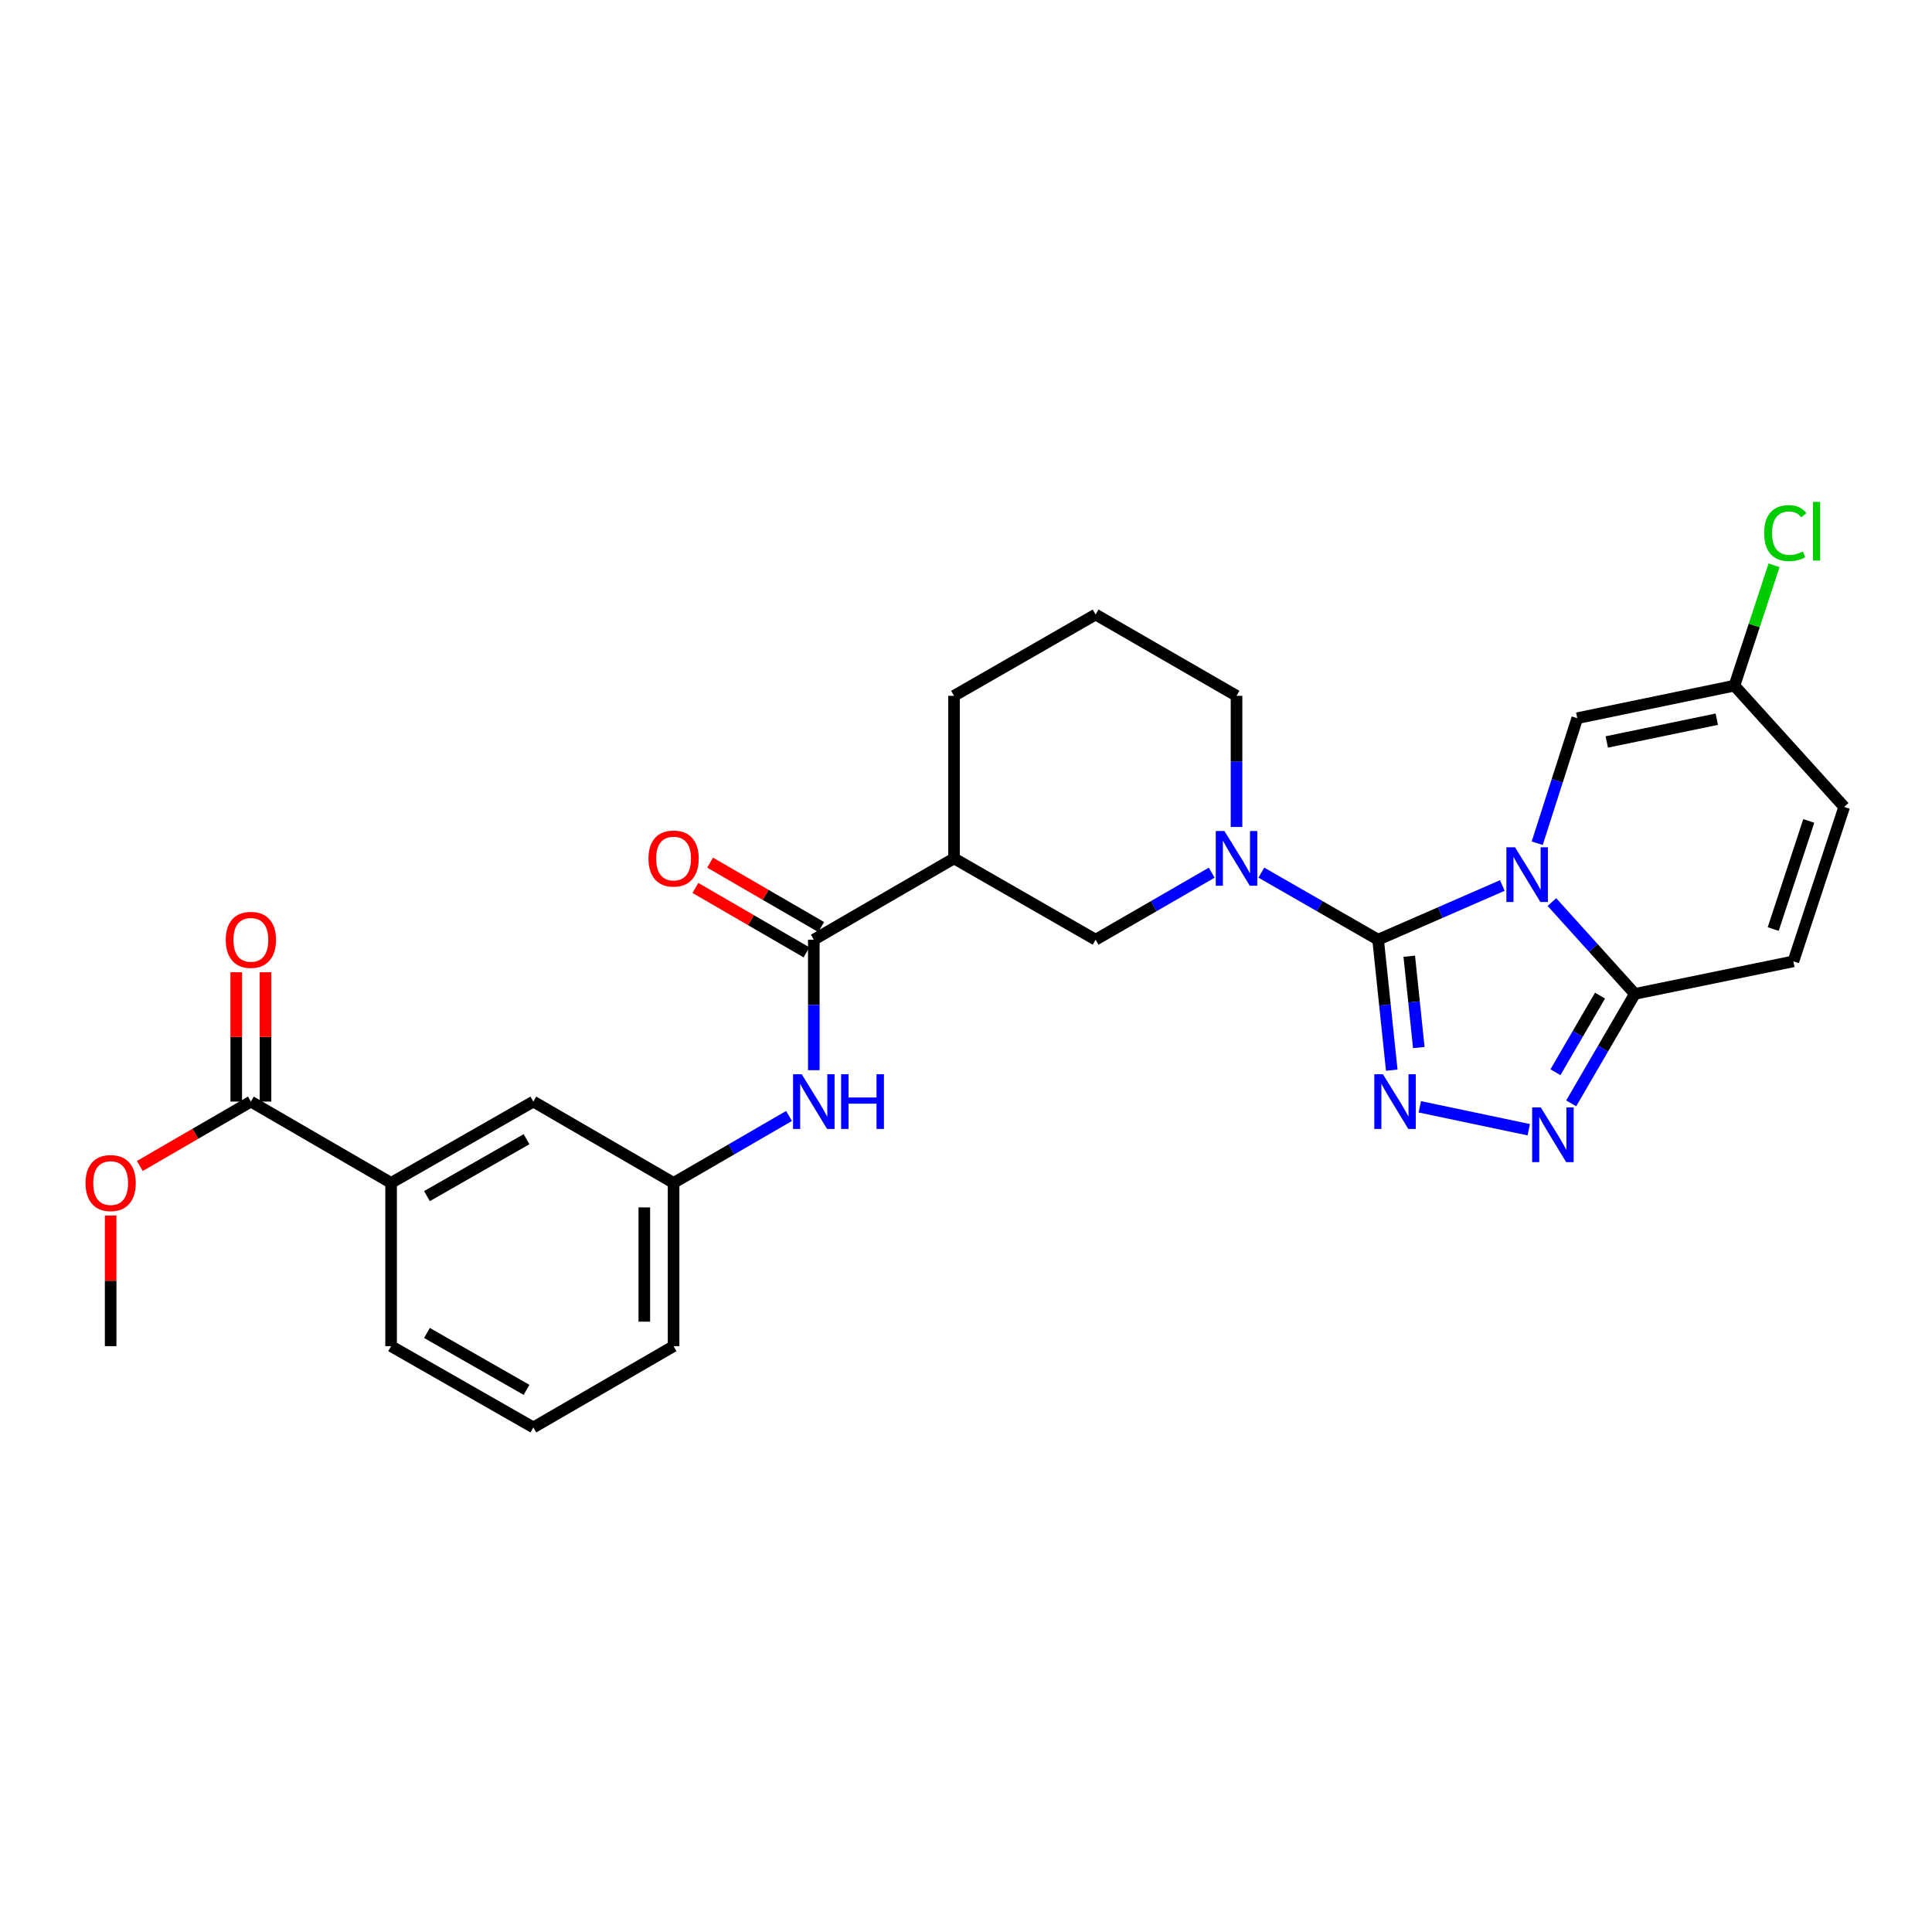 <?xml version='1.0' encoding='iso-8859-1'?>
<svg version='1.1' baseProfile='full'
              xmlns='http://www.w3.org/2000/svg'
                      xmlns:rdkit='http://www.rdkit.org/xml'
                      xmlns:xlink='http://www.w3.org/1999/xlink'
                  xml:space='preserve'
width='1000px' height='1000px' viewBox='0 0 1000 1000'>
<!-- END OF HEADER -->
<rect style='opacity:1.0;fill:#FFFFFF;stroke:none' width='1000' height='1000' x='0' y='0'> </rect>
<path class='bond-0' d='M 777.599,458.333 L 745.455,472.359' style='fill:none;fill-rule:evenodd;stroke:#0000FF;stroke-width:6px;stroke-linecap:butt;stroke-linejoin:miter;stroke-opacity:1' />
<path class='bond-0' d='M 745.455,472.359 L 713.31,486.385' style='fill:none;fill-rule:evenodd;stroke:#000000;stroke-width:6px;stroke-linecap:butt;stroke-linejoin:miter;stroke-opacity:1' />
<path class='bond-3' d='M 803.262,466.915 L 824.733,490.677' style='fill:none;fill-rule:evenodd;stroke:#0000FF;stroke-width:6px;stroke-linecap:butt;stroke-linejoin:miter;stroke-opacity:1' />
<path class='bond-3' d='M 824.733,490.677 L 846.204,514.438' style='fill:none;fill-rule:evenodd;stroke:#000000;stroke-width:6px;stroke-linecap:butt;stroke-linejoin:miter;stroke-opacity:1' />
<path class='bond-5' d='M 795.661,436.442 L 806.027,404.087' style='fill:none;fill-rule:evenodd;stroke:#0000FF;stroke-width:6px;stroke-linecap:butt;stroke-linejoin:miter;stroke-opacity:1' />
<path class='bond-5' d='M 806.027,404.087 L 816.393,371.733' style='fill:none;fill-rule:evenodd;stroke:#000000;stroke-width:6px;stroke-linecap:butt;stroke-linejoin:miter;stroke-opacity:1' />
<path class='bond-1' d='M 713.31,486.385 L 716.839,520.15' style='fill:none;fill-rule:evenodd;stroke:#000000;stroke-width:6px;stroke-linecap:butt;stroke-linejoin:miter;stroke-opacity:1' />
<path class='bond-1' d='M 716.839,520.15 L 720.369,553.916' style='fill:none;fill-rule:evenodd;stroke:#0000FF;stroke-width:6px;stroke-linecap:butt;stroke-linejoin:miter;stroke-opacity:1' />
<path class='bond-1' d='M 729.432,494.94 L 731.903,518.576' style='fill:none;fill-rule:evenodd;stroke:#000000;stroke-width:6px;stroke-linecap:butt;stroke-linejoin:miter;stroke-opacity:1' />
<path class='bond-1' d='M 731.903,518.576 L 734.374,542.212' style='fill:none;fill-rule:evenodd;stroke:#0000FF;stroke-width:6px;stroke-linecap:butt;stroke-linejoin:miter;stroke-opacity:1' />
<path class='bond-2' d='M 713.31,486.385 L 683.093,469.032' style='fill:none;fill-rule:evenodd;stroke:#000000;stroke-width:6px;stroke-linecap:butt;stroke-linejoin:miter;stroke-opacity:1' />
<path class='bond-2' d='M 683.093,469.032 L 652.875,451.678' style='fill:none;fill-rule:evenodd;stroke:#0000FF;stroke-width:6px;stroke-linecap:butt;stroke-linejoin:miter;stroke-opacity:1' />
<path class='bond-28' d='M 734.897,572.881 L 791.28,584.743' style='fill:none;fill-rule:evenodd;stroke:#0000FF;stroke-width:6px;stroke-linecap:butt;stroke-linejoin:miter;stroke-opacity:1' />
<path class='bond-8' d='M 627.177,451.71 L 597.132,469.047' style='fill:none;fill-rule:evenodd;stroke:#0000FF;stroke-width:6px;stroke-linecap:butt;stroke-linejoin:miter;stroke-opacity:1' />
<path class='bond-8' d='M 597.132,469.047 L 567.088,486.385' style='fill:none;fill-rule:evenodd;stroke:#000000;stroke-width:6px;stroke-linecap:butt;stroke-linejoin:miter;stroke-opacity:1' />
<path class='bond-19' d='M 640.022,428.034 L 640.022,394.094' style='fill:none;fill-rule:evenodd;stroke:#0000FF;stroke-width:6px;stroke-linecap:butt;stroke-linejoin:miter;stroke-opacity:1' />
<path class='bond-19' d='M 640.022,394.094 L 640.022,360.155' style='fill:none;fill-rule:evenodd;stroke:#000000;stroke-width:6px;stroke-linecap:butt;stroke-linejoin:miter;stroke-opacity:1' />
<path class='bond-4' d='M 846.204,514.438 L 829.724,542.77' style='fill:none;fill-rule:evenodd;stroke:#000000;stroke-width:6px;stroke-linecap:butt;stroke-linejoin:miter;stroke-opacity:1' />
<path class='bond-4' d='M 829.724,542.77 L 813.243,571.103' style='fill:none;fill-rule:evenodd;stroke:#0000FF;stroke-width:6px;stroke-linecap:butt;stroke-linejoin:miter;stroke-opacity:1' />
<path class='bond-4' d='M 828.168,515.322 L 816.632,535.155' style='fill:none;fill-rule:evenodd;stroke:#000000;stroke-width:6px;stroke-linecap:butt;stroke-linejoin:miter;stroke-opacity:1' />
<path class='bond-4' d='M 816.632,535.155 L 805.095,554.988' style='fill:none;fill-rule:evenodd;stroke:#0000FF;stroke-width:6px;stroke-linecap:butt;stroke-linejoin:miter;stroke-opacity:1' />
<path class='bond-9' d='M 846.204,514.438 L 928.251,497.601' style='fill:none;fill-rule:evenodd;stroke:#000000;stroke-width:6px;stroke-linecap:butt;stroke-linejoin:miter;stroke-opacity:1' />
<path class='bond-12' d='M 816.393,371.733 L 897.741,354.896' style='fill:none;fill-rule:evenodd;stroke:#000000;stroke-width:6px;stroke-linecap:butt;stroke-linejoin:miter;stroke-opacity:1' />
<path class='bond-12' d='M 831.664,384.039 L 888.608,372.253' style='fill:none;fill-rule:evenodd;stroke:#000000;stroke-width:6px;stroke-linecap:butt;stroke-linejoin:miter;stroke-opacity:1' />
<path class='bond-6' d='M 421.227,486.385 L 493.808,444.297' style='fill:none;fill-rule:evenodd;stroke:#000000;stroke-width:6px;stroke-linecap:butt;stroke-linejoin:miter;stroke-opacity:1' />
<path class='bond-10' d='M 421.227,486.385 L 421.227,520.156' style='fill:none;fill-rule:evenodd;stroke:#000000;stroke-width:6px;stroke-linecap:butt;stroke-linejoin:miter;stroke-opacity:1' />
<path class='bond-10' d='M 421.227,520.156 L 421.227,553.927' style='fill:none;fill-rule:evenodd;stroke:#0000FF;stroke-width:6px;stroke-linecap:butt;stroke-linejoin:miter;stroke-opacity:1' />
<path class='bond-16' d='M 425.026,479.834 L 396.285,463.167' style='fill:none;fill-rule:evenodd;stroke:#000000;stroke-width:6px;stroke-linecap:butt;stroke-linejoin:miter;stroke-opacity:1' />
<path class='bond-16' d='M 396.285,463.167 L 367.543,446.501' style='fill:none;fill-rule:evenodd;stroke:#FF0000;stroke-width:6px;stroke-linecap:butt;stroke-linejoin:miter;stroke-opacity:1' />
<path class='bond-16' d='M 417.429,492.936 L 388.687,476.269' style='fill:none;fill-rule:evenodd;stroke:#000000;stroke-width:6px;stroke-linecap:butt;stroke-linejoin:miter;stroke-opacity:1' />
<path class='bond-16' d='M 388.687,476.269 L 359.945,459.603' style='fill:none;fill-rule:evenodd;stroke:#FF0000;stroke-width:6px;stroke-linecap:butt;stroke-linejoin:miter;stroke-opacity:1' />
<path class='bond-7' d='M 493.808,444.297 L 567.088,486.385' style='fill:none;fill-rule:evenodd;stroke:#000000;stroke-width:6px;stroke-linecap:butt;stroke-linejoin:miter;stroke-opacity:1' />
<path class='bond-30' d='M 493.808,444.297 L 493.808,360.155' style='fill:none;fill-rule:evenodd;stroke:#000000;stroke-width:6px;stroke-linecap:butt;stroke-linejoin:miter;stroke-opacity:1' />
<path class='bond-29' d='M 928.251,497.601 L 954.545,417.658' style='fill:none;fill-rule:evenodd;stroke:#000000;stroke-width:6px;stroke-linecap:butt;stroke-linejoin:miter;stroke-opacity:1' />
<path class='bond-29' d='M 917.808,480.877 L 936.214,424.917' style='fill:none;fill-rule:evenodd;stroke:#000000;stroke-width:6px;stroke-linecap:butt;stroke-linejoin:miter;stroke-opacity:1' />
<path class='bond-15' d='M 408.39,577.626 L 378.518,594.948' style='fill:none;fill-rule:evenodd;stroke:#0000FF;stroke-width:6px;stroke-linecap:butt;stroke-linejoin:miter;stroke-opacity:1' />
<path class='bond-15' d='M 378.518,594.948 L 348.646,612.27' style='fill:none;fill-rule:evenodd;stroke:#000000;stroke-width:6px;stroke-linecap:butt;stroke-linejoin:miter;stroke-opacity:1' />
<path class='bond-11' d='M 129.852,570.182 L 202.433,612.27' style='fill:none;fill-rule:evenodd;stroke:#000000;stroke-width:6px;stroke-linecap:butt;stroke-linejoin:miter;stroke-opacity:1' />
<path class='bond-18' d='M 137.425,570.182 L 137.425,536.711' style='fill:none;fill-rule:evenodd;stroke:#000000;stroke-width:6px;stroke-linecap:butt;stroke-linejoin:miter;stroke-opacity:1' />
<path class='bond-18' d='M 137.425,536.711 L 137.425,503.24' style='fill:none;fill-rule:evenodd;stroke:#FF0000;stroke-width:6px;stroke-linecap:butt;stroke-linejoin:miter;stroke-opacity:1' />
<path class='bond-18' d='M 122.279,570.182 L 122.279,536.711' style='fill:none;fill-rule:evenodd;stroke:#000000;stroke-width:6px;stroke-linecap:butt;stroke-linejoin:miter;stroke-opacity:1' />
<path class='bond-18' d='M 122.279,536.711 L 122.279,503.24' style='fill:none;fill-rule:evenodd;stroke:#FF0000;stroke-width:6px;stroke-linecap:butt;stroke-linejoin:miter;stroke-opacity:1' />
<path class='bond-21' d='M 129.852,570.182 L 101.11,586.849' style='fill:none;fill-rule:evenodd;stroke:#000000;stroke-width:6px;stroke-linecap:butt;stroke-linejoin:miter;stroke-opacity:1' />
<path class='bond-21' d='M 101.11,586.849 L 72.368,603.515' style='fill:none;fill-rule:evenodd;stroke:#FF0000;stroke-width:6px;stroke-linecap:butt;stroke-linejoin:miter;stroke-opacity:1' />
<path class='bond-13' d='M 897.741,354.896 L 954.545,417.658' style='fill:none;fill-rule:evenodd;stroke:#000000;stroke-width:6px;stroke-linecap:butt;stroke-linejoin:miter;stroke-opacity:1' />
<path class='bond-20' d='M 897.741,354.896 L 907.99,323.746' style='fill:none;fill-rule:evenodd;stroke:#000000;stroke-width:6px;stroke-linecap:butt;stroke-linejoin:miter;stroke-opacity:1' />
<path class='bond-20' d='M 907.99,323.746 L 918.239,292.597' style='fill:none;fill-rule:evenodd;stroke:#00CC00;stroke-width:6px;stroke-linecap:butt;stroke-linejoin:miter;stroke-opacity:1' />
<path class='bond-14' d='M 202.433,612.27 L 276.066,570.182' style='fill:none;fill-rule:evenodd;stroke:#000000;stroke-width:6px;stroke-linecap:butt;stroke-linejoin:miter;stroke-opacity:1' />
<path class='bond-14' d='M 220.994,619.106 L 272.537,589.644' style='fill:none;fill-rule:evenodd;stroke:#000000;stroke-width:6px;stroke-linecap:butt;stroke-linejoin:miter;stroke-opacity:1' />
<path class='bond-31' d='M 202.433,612.27 L 202.433,696.774' style='fill:none;fill-rule:evenodd;stroke:#000000;stroke-width:6px;stroke-linecap:butt;stroke-linejoin:miter;stroke-opacity:1' />
<path class='bond-17' d='M 348.646,612.27 L 276.066,570.182' style='fill:none;fill-rule:evenodd;stroke:#000000;stroke-width:6px;stroke-linecap:butt;stroke-linejoin:miter;stroke-opacity:1' />
<path class='bond-26' d='M 348.646,612.27 L 348.646,696.774' style='fill:none;fill-rule:evenodd;stroke:#000000;stroke-width:6px;stroke-linecap:butt;stroke-linejoin:miter;stroke-opacity:1' />
<path class='bond-26' d='M 333.501,624.946 L 333.501,684.098' style='fill:none;fill-rule:evenodd;stroke:#000000;stroke-width:6px;stroke-linecap:butt;stroke-linejoin:miter;stroke-opacity:1' />
<path class='bond-23' d='M 640.022,360.155 L 567.088,318.076' style='fill:none;fill-rule:evenodd;stroke:#000000;stroke-width:6px;stroke-linecap:butt;stroke-linejoin:miter;stroke-opacity:1' />
<path class='bond-27' d='M 57.271,629.143 L 57.271,662.958' style='fill:none;fill-rule:evenodd;stroke:#FF0000;stroke-width:6px;stroke-linecap:butt;stroke-linejoin:miter;stroke-opacity:1' />
<path class='bond-27' d='M 57.271,662.958 L 57.271,696.774' style='fill:none;fill-rule:evenodd;stroke:#000000;stroke-width:6px;stroke-linecap:butt;stroke-linejoin:miter;stroke-opacity:1' />
<path class='bond-22' d='M 493.808,360.155 L 567.088,318.076' style='fill:none;fill-rule:evenodd;stroke:#000000;stroke-width:6px;stroke-linecap:butt;stroke-linejoin:miter;stroke-opacity:1' />
<path class='bond-24' d='M 202.433,696.774 L 276.066,738.845' style='fill:none;fill-rule:evenodd;stroke:#000000;stroke-width:6px;stroke-linecap:butt;stroke-linejoin:miter;stroke-opacity:1' />
<path class='bond-24' d='M 220.991,689.934 L 272.534,719.384' style='fill:none;fill-rule:evenodd;stroke:#000000;stroke-width:6px;stroke-linecap:butt;stroke-linejoin:miter;stroke-opacity:1' />
<path class='bond-25' d='M 276.066,738.845 L 348.646,696.774' style='fill:none;fill-rule:evenodd;stroke:#000000;stroke-width:6px;stroke-linecap:butt;stroke-linejoin:miter;stroke-opacity:1' />
<path  class='atom-0' d='M 784.183 438.568
L 793.463 453.568
Q 794.383 455.048, 795.863 457.728
Q 797.343 460.408, 797.423 460.568
L 797.423 438.568
L 801.183 438.568
L 801.183 466.888
L 797.303 466.888
L 787.343 450.488
Q 786.183 448.568, 784.943 446.368
Q 783.743 444.168, 783.383 443.488
L 783.383 466.888
L 779.703 466.888
L 779.703 438.568
L 784.183 438.568
' fill='#0000FF'/>
<path  class='atom-2' d='M 715.809 556.022
L 725.089 571.022
Q 726.009 572.502, 727.489 575.182
Q 728.969 577.862, 729.049 578.022
L 729.049 556.022
L 732.809 556.022
L 732.809 584.342
L 728.929 584.342
L 718.969 567.942
Q 717.809 566.022, 716.569 563.822
Q 715.369 561.622, 715.009 560.942
L 715.009 584.342
L 711.329 584.342
L 711.329 556.022
L 715.809 556.022
' fill='#0000FF'/>
<path  class='atom-3' d='M 633.762 430.137
L 643.042 445.137
Q 643.962 446.617, 645.442 449.297
Q 646.922 451.977, 647.002 452.137
L 647.002 430.137
L 650.762 430.137
L 650.762 458.457
L 646.882 458.457
L 636.922 442.057
Q 635.762 440.137, 634.522 437.937
Q 633.322 435.737, 632.962 435.057
L 632.962 458.457
L 629.282 458.457
L 629.282 430.137
L 633.762 430.137
' fill='#0000FF'/>
<path  class='atom-5' d='M 797.52 573.212
L 806.8 588.212
Q 807.72 589.692, 809.2 592.372
Q 810.68 595.052, 810.76 595.212
L 810.76 573.212
L 814.52 573.212
L 814.52 601.532
L 810.64 601.532
L 800.68 585.132
Q 799.52 583.212, 798.28 581.012
Q 797.08 578.812, 796.72 578.132
L 796.72 601.532
L 793.04 601.532
L 793.04 573.212
L 797.52 573.212
' fill='#0000FF'/>
<path  class='atom-11' d='M 414.967 556.022
L 424.247 571.022
Q 425.167 572.502, 426.647 575.182
Q 428.127 577.862, 428.207 578.022
L 428.207 556.022
L 431.967 556.022
L 431.967 584.342
L 428.087 584.342
L 418.127 567.942
Q 416.967 566.022, 415.727 563.822
Q 414.527 561.622, 414.167 560.942
L 414.167 584.342
L 410.487 584.342
L 410.487 556.022
L 414.967 556.022
' fill='#0000FF'/>
<path  class='atom-11' d='M 435.367 556.022
L 439.207 556.022
L 439.207 568.062
L 453.687 568.062
L 453.687 556.022
L 457.527 556.022
L 457.527 584.342
L 453.687 584.342
L 453.687 571.262
L 439.207 571.262
L 439.207 584.342
L 435.367 584.342
L 435.367 556.022
' fill='#0000FF'/>
<path  class='atom-17' d='M 335.646 444.377
Q 335.646 437.577, 339.006 433.777
Q 342.366 429.977, 348.646 429.977
Q 354.926 429.977, 358.286 433.777
Q 361.646 437.577, 361.646 444.377
Q 361.646 451.257, 358.246 455.177
Q 354.846 459.057, 348.646 459.057
Q 342.406 459.057, 339.006 455.177
Q 335.646 451.297, 335.646 444.377
M 348.646 455.857
Q 352.966 455.857, 355.286 452.977
Q 357.646 450.057, 357.646 444.377
Q 357.646 438.817, 355.286 436.017
Q 352.966 433.177, 348.646 433.177
Q 344.326 433.177, 341.966 435.977
Q 339.646 438.777, 339.646 444.377
Q 339.646 450.097, 341.966 452.977
Q 344.326 455.857, 348.646 455.857
' fill='#FF0000'/>
<path  class='atom-19' d='M 116.852 486.465
Q 116.852 479.665, 120.212 475.865
Q 123.572 472.065, 129.852 472.065
Q 136.132 472.065, 139.492 475.865
Q 142.852 479.665, 142.852 486.465
Q 142.852 493.345, 139.452 497.265
Q 136.052 501.145, 129.852 501.145
Q 123.612 501.145, 120.212 497.265
Q 116.852 493.385, 116.852 486.465
M 129.852 497.945
Q 134.172 497.945, 136.492 495.065
Q 138.852 492.145, 138.852 486.465
Q 138.852 480.905, 136.492 478.105
Q 134.172 475.265, 129.852 475.265
Q 125.532 475.265, 123.172 478.065
Q 120.852 480.865, 120.852 486.465
Q 120.852 492.185, 123.172 495.065
Q 125.532 497.945, 129.852 497.945
' fill='#FF0000'/>
<path  class='atom-21' d='M 913.124 275.933
Q 913.124 268.893, 916.404 265.213
Q 919.724 261.493, 926.004 261.493
Q 931.844 261.493, 934.964 265.613
L 932.324 267.773
Q 930.044 264.773, 926.004 264.773
Q 921.724 264.773, 919.444 267.653
Q 917.204 270.493, 917.204 275.933
Q 917.204 281.533, 919.524 284.413
Q 921.884 287.293, 926.444 287.293
Q 929.564 287.293, 933.204 285.413
L 934.324 288.413
Q 932.844 289.373, 930.604 289.933
Q 928.364 290.493, 925.884 290.493
Q 919.724 290.493, 916.404 286.733
Q 913.124 282.973, 913.124 275.933
' fill='#00CC00'/>
<path  class='atom-21' d='M 938.404 259.773
L 942.084 259.773
L 942.084 290.133
L 938.404 290.133
L 938.404 259.773
' fill='#00CC00'/>
<path  class='atom-22' d='M 44.271 612.35
Q 44.271 605.55, 47.631 601.75
Q 50.991 597.95, 57.271 597.95
Q 63.551 597.95, 66.911 601.75
Q 70.271 605.55, 70.271 612.35
Q 70.271 619.23, 66.871 623.15
Q 63.471 627.03, 57.271 627.03
Q 51.031 627.03, 47.631 623.15
Q 44.271 619.27, 44.271 612.35
M 57.271 623.83
Q 61.591 623.83, 63.911 620.95
Q 66.271 618.03, 66.271 612.35
Q 66.271 606.79, 63.911 603.99
Q 61.591 601.15, 57.271 601.15
Q 52.951 601.15, 50.591 603.95
Q 48.271 606.75, 48.271 612.35
Q 48.271 618.07, 50.591 620.95
Q 52.951 623.83, 57.271 623.83
' fill='#FF0000'/>
</svg>
